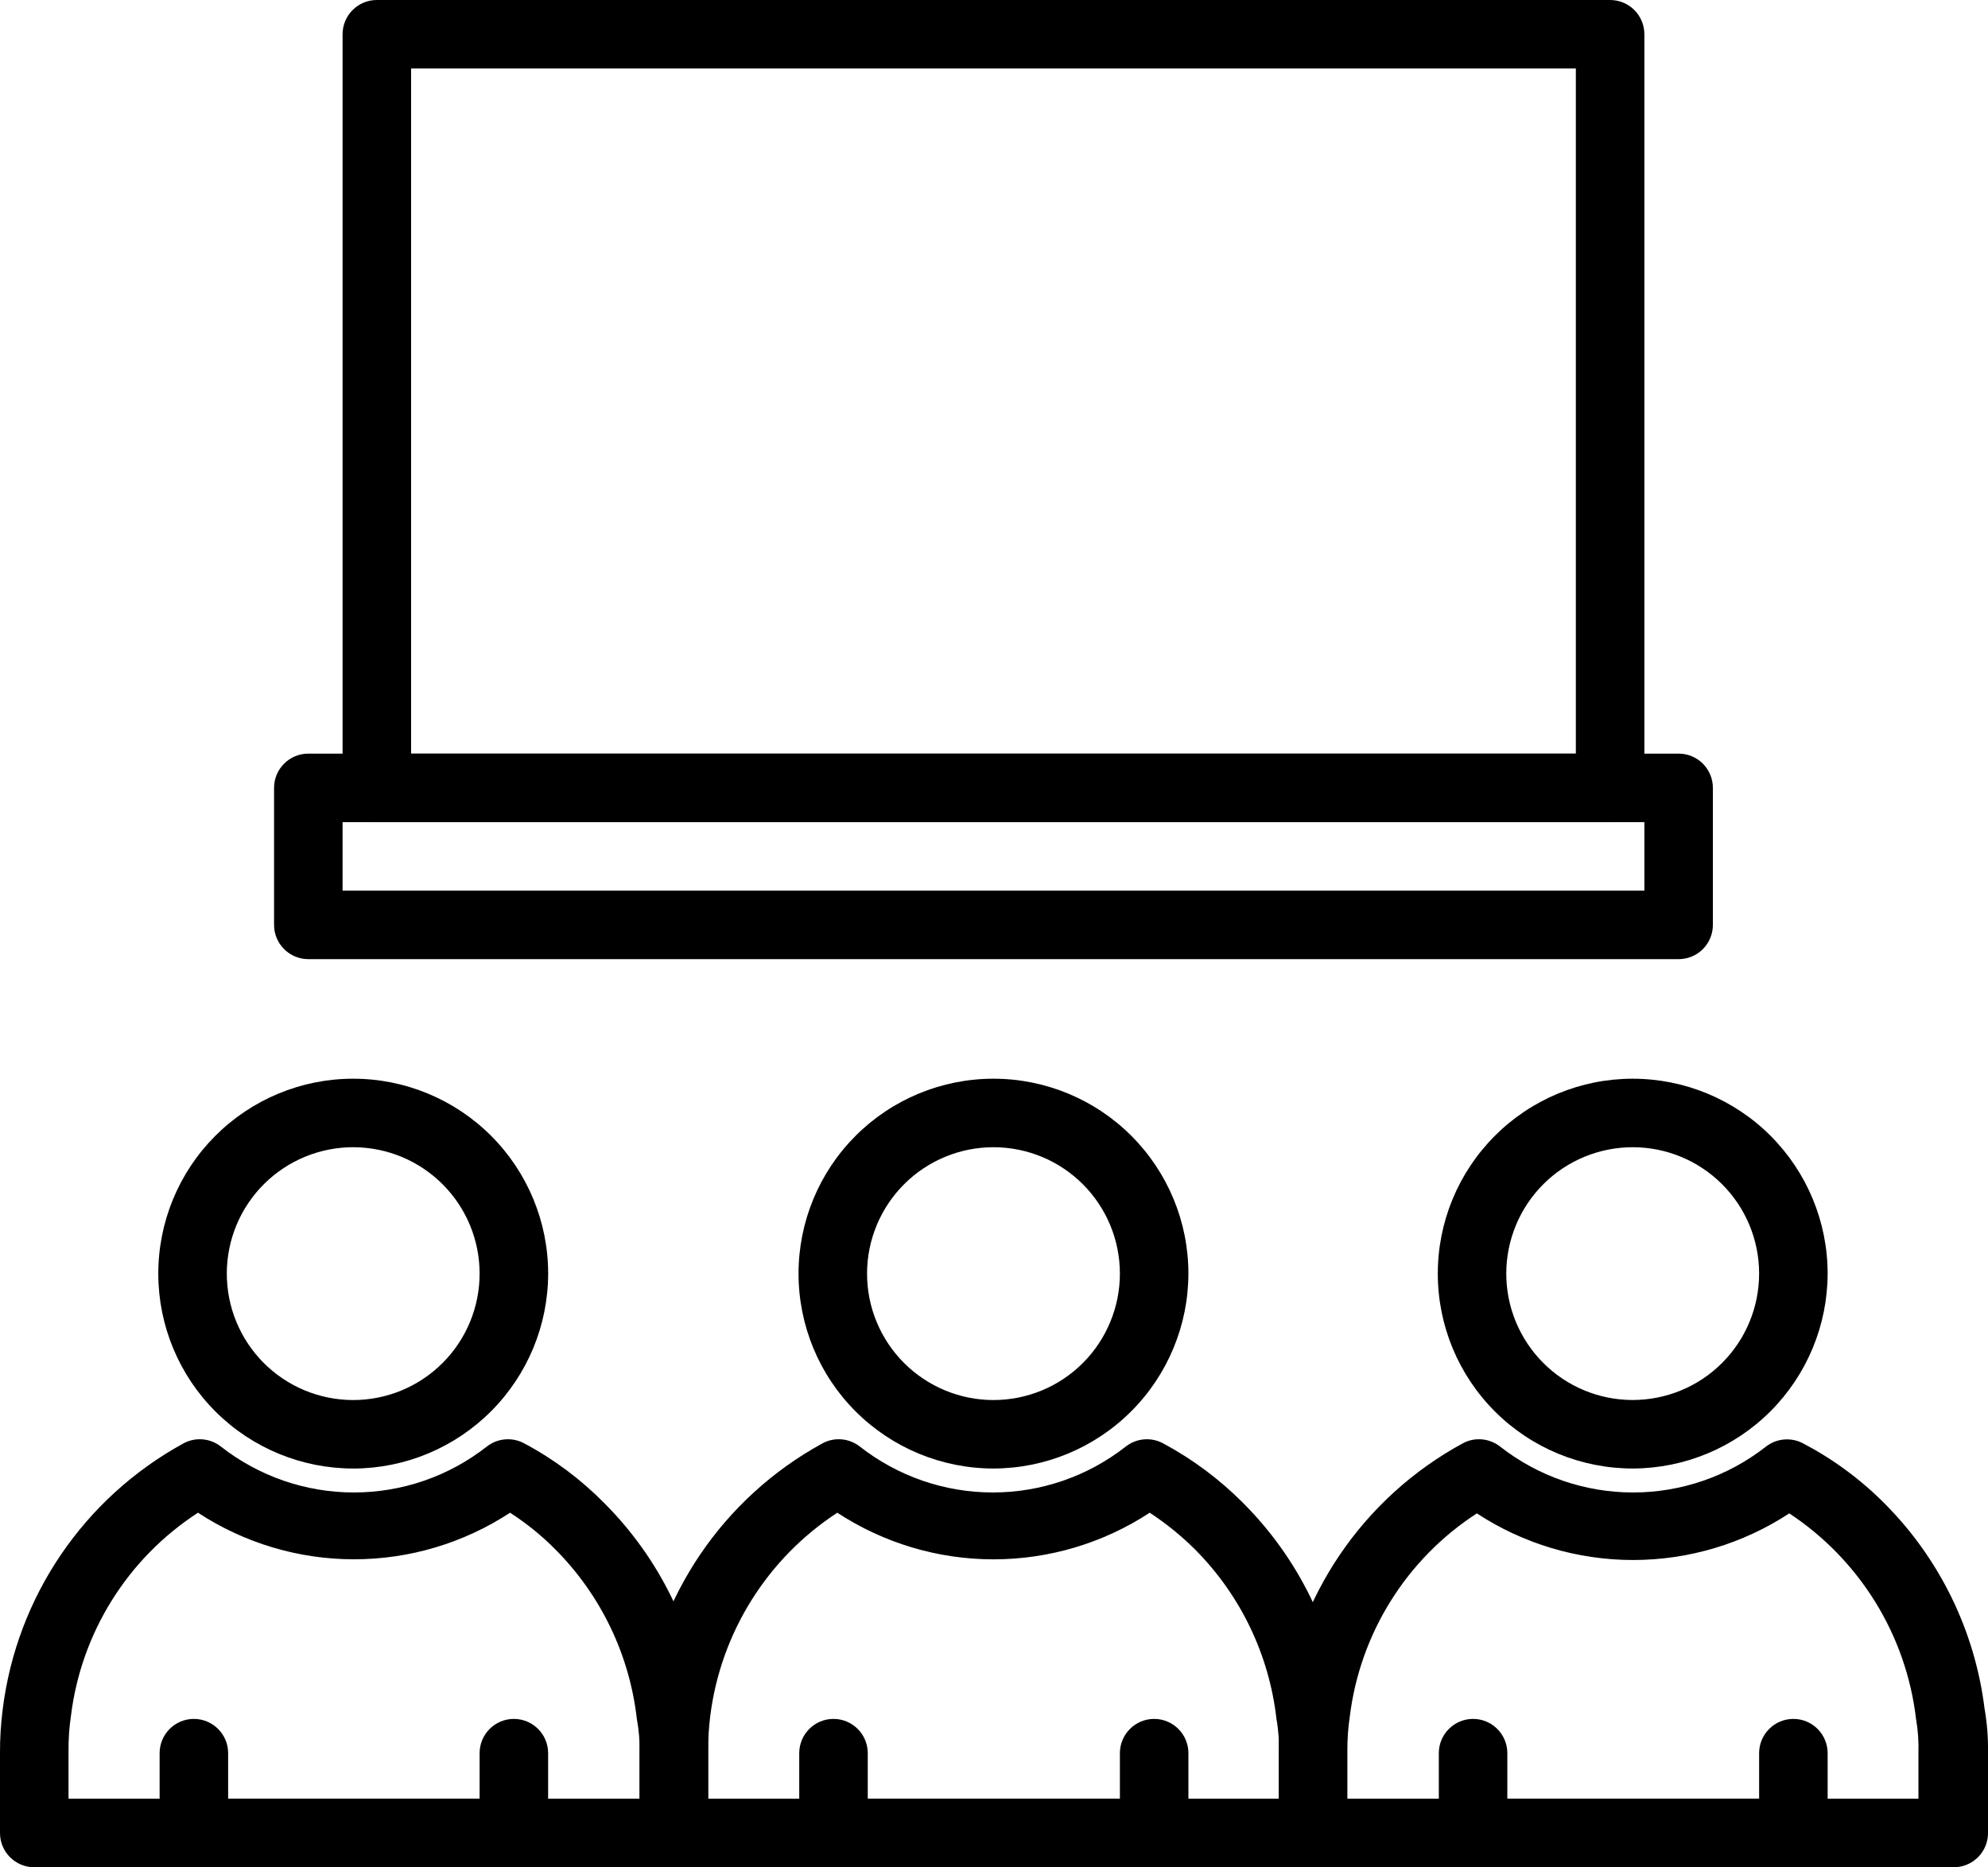 <?xml version="1.0" encoding="UTF-8"?><svg id="Calque_2" xmlns="http://www.w3.org/2000/svg" viewBox="0 0 507.77 476.97"><g id="Calque_1-2"><g><path d="M90.39,375.11c-13.21,.05-25.91-5.16-35.28-14.48-9.37-9.32-14.65-21.98-14.68-35.19s5.19-25.9,14.52-35.26c9.33-9.36,21.99-14.63,35.21-14.64,13.21-.02,25.9,5.22,35.25,14.56,9.35,9.34,14.6,22.01,14.6,35.23-.02,13.17-5.25,25.79-14.55,35.12-9.29,9.33-21.9,14.6-35.07,14.67h0Zm0-82.07c-8.57-.05-16.81,3.32-22.9,9.35s-9.53,14.24-9.56,22.82,3.35,16.81,9.39,22.89c6.05,6.08,14.26,9.5,22.83,9.52,8.57,.02,16.8-3.38,22.87-9.44,6.07-6.05,9.48-14.28,9.48-22.85s-3.38-16.72-9.39-22.77c-6.02-6.05-14.18-9.47-22.72-9.52h0Z"/><path d="M131.25,476.96H49.52c-4.83,0-8.75-3.91-8.75-8.75v-20.39c0-4.83,3.92-8.75,8.75-8.75s8.75,3.92,8.75,8.75v11.64H122.5v-11.64c0-4.83,3.92-8.75,8.75-8.75s8.75,3.92,8.75,8.75v20.39c0,2.32-.92,4.55-2.56,6.19-1.64,1.64-3.87,2.56-6.19,2.56Z"/><path d="M172.11,476.96H8.75C3.92,476.96,0,473.05,0,468.21v-20.39c-.02-3.77,.22-7.54,.7-11.29,3.6-28.7,20.75-53.92,46.11-67.81,3.07-1.7,6.86-1.38,9.62,.79,9.69,7.59,21.64,11.72,33.95,11.72s24.26-4.12,33.95-11.72c2.76-2.17,6.55-2.48,9.62-.79,7.53,4.01,14.4,9.15,20.39,15.22,14.15,14.16,23.18,32.63,25.64,52.5,.64,3.64,.93,7.33,.88,11.03v20.39c.09,2.38-.79,4.7-2.44,6.41-1.65,1.72-3.93,2.69-6.31,2.68h0Zm-154.61-17.5H163.36v-11.64c.07-2.93-.16-5.86-.7-8.75-1.85-16.33-9.16-31.56-20.74-43.22-3.52-3.57-7.43-6.73-11.64-9.45-11.84,7.76-25.7,11.9-39.86,11.9s-28.01-4.14-39.85-11.9c-17.98,11.66-29.87,30.7-32.46,51.98-.43,2.9-.63,5.82-.61,8.75v12.34Z"/><path d="M253.75,375.11c-13.2,0-25.87-5.25-35.21-14.58-9.34-9.34-14.58-22-14.58-35.21s5.25-25.87,14.58-35.2c9.34-9.34,22-14.58,35.21-14.58s25.87,5.24,35.21,14.58c9.34,9.34,14.58,22,14.58,35.2-.02,13.2-5.28,25.85-14.61,35.18-9.33,9.33-21.98,14.59-35.18,14.61Zm0-82.07c-8.56,0-16.78,3.4-22.83,9.46-6.05,6.05-9.46,14.27-9.46,22.83s3.4,16.78,9.46,22.83c6.05,6.05,14.27,9.46,22.83,9.46s16.78-3.4,22.83-9.46c6.05-6.05,9.46-14.27,9.46-22.83s-3.4-16.77-9.46-22.83c-6.05-6.06-14.27-9.46-22.83-9.46Z"/><path d="M294.79,476.96h-81.9c-4.83,0-8.75-3.91-8.75-8.75v-20.39c0-4.83,3.92-8.75,8.75-8.75s8.75,3.92,8.75,8.75v11.64h64.4v-11.64c0-4.83,3.92-8.75,8.75-8.75s8.75,3.92,8.75,8.75v20.39c0,2.32-.92,4.55-2.56,6.19-1.64,1.64-3.87,2.56-6.19,2.56h0Z"/><path d="M335.39,476.96H172.12c-4.83,0-8.75-3.91-8.75-8.75v-20.39c-.02-3.77,.22-7.54,.7-11.29,3.49-28.69,20.59-53.93,45.94-67.81,3.07-1.7,6.86-1.38,9.62,.79,9.69,7.59,21.64,11.72,33.95,11.72s24.26-4.12,33.95-11.72c2.76-2.17,6.55-2.48,9.62-.79,7.51,4.04,14.38,9.17,20.39,15.22,14.15,14.16,23.18,32.63,25.64,52.5,.59,3.64,.85,7.34,.79,11.03v20.39c.1,2.35-.76,4.64-2.38,6.35-1.61,1.71-3.85,2.7-6.2,2.75h0Zm-154.52-17.5h145.77v-11.64c.11-2.93-.09-5.86-.61-8.75-1.85-16.33-9.15-31.56-20.73-43.22-3.55-3.54-7.45-6.7-11.64-9.45-11.86,7.77-25.72,11.91-39.9,11.91s-28.04-4.14-39.9-11.91c-17.93,11.71-29.8,30.72-32.46,51.98-.36,2.9-.53,5.82-.52,8.75v12.34Z"/><path d="M417.11,375.11c-13.21,.02-25.89-5.2-35.24-14.53-9.36-9.33-14.62-21.99-14.63-35.2-.02-13.21,5.22-25.88,14.55-35.23,9.33-9.35,22-14.61,35.21-14.61,13.21,0,25.88,5.23,35.22,14.57,9.34,9.34,14.59,22.01,14.59,35.21-.02,13.18-5.27,25.82-14.58,35.15-9.31,9.33-21.94,14.59-35.12,14.64h0Zm0-82.07c-8.57-.02-16.8,3.36-22.87,9.4-6.07,6.05-9.49,14.26-9.51,22.82-.02,8.57,3.38,16.79,9.43,22.86,6.05,6.07,14.26,9.48,22.83,9.49,8.57,0,16.79-3.39,22.85-9.45,6.06-6.05,9.47-14.27,9.47-22.84s-3.39-16.75-9.43-22.8c-6.04-6.05-14.23-9.46-22.77-9.48h0Z"/><path d="M458.06,476.96h-81.81c-4.83,0-8.75-3.91-8.75-8.75v-20.39c0-4.83,3.92-8.75,8.75-8.75s8.75,3.92,8.75,8.75v11.64h64.31v-11.64c0-4.83,3.92-8.75,8.75-8.75s8.75,3.92,8.75,8.75v20.39c0,2.32-.92,4.55-2.56,6.19s-3.87,2.56-6.19,2.56Z"/><path d="M498.75,476.96h-163.36c-4.83,0-8.75-3.91-8.75-8.75v-20.39c-.03-3.78,.23-7.55,.79-11.29,3.53-28.72,20.7-53.97,46.11-67.81,3.07-1.7,6.86-1.38,9.62,.79,9.69,7.59,21.64,11.72,33.95,11.72s24.26-4.12,33.95-11.72c2.74-2.13,6.48-2.44,9.54-.79,7.61,4,14.58,9.13,20.65,15.22,14.16,14.16,23.18,32.63,25.64,52.5,.64,3.64,.93,7.33,.88,11.03v20.39c.1,2.43-.82,4.79-2.52,6.51-1.71,1.73-4.06,2.66-6.49,2.59h0Zm-154.61-17.5h145.86v-11.64c.09-2.93-.11-5.86-.61-8.75-2.52-21.41-14.37-40.62-32.38-52.5-11.85,7.77-25.72,11.91-39.9,11.91s-28.04-4.14-39.9-11.91c-17.98,11.66-29.87,30.7-32.46,51.98-.43,2.89-.63,5.82-.61,8.75v12.16Z"/><path d="M428.75,245H78.75c-4.83,0-8.75-3.92-8.75-8.75v-35c0-4.83,3.92-8.75,8.75-8.75H428.75c2.32,0,4.55,.92,6.19,2.56,1.64,1.64,2.56,3.87,2.56,6.19v35c0,2.32-.92,4.55-2.56,6.19-1.64,1.64-3.87,2.56-6.19,2.56Zm-341.25-17.5H420v-17.5H87.5v17.5Z"/><path d="M411.25,210H96.25c-4.83,0-8.75-3.92-8.75-8.75V8.75c0-4.83,3.92-8.75,8.75-8.75H411.25c2.32,0,4.55,.92,6.19,2.56,1.64,1.64,2.56,3.87,2.56,6.19V201.25c0,2.32-.92,4.55-2.56,6.19-1.64,1.64-3.87,2.56-6.19,2.56Zm-306.25-17.5H402.5V17.5H105V192.5Z"/></g></g></svg>